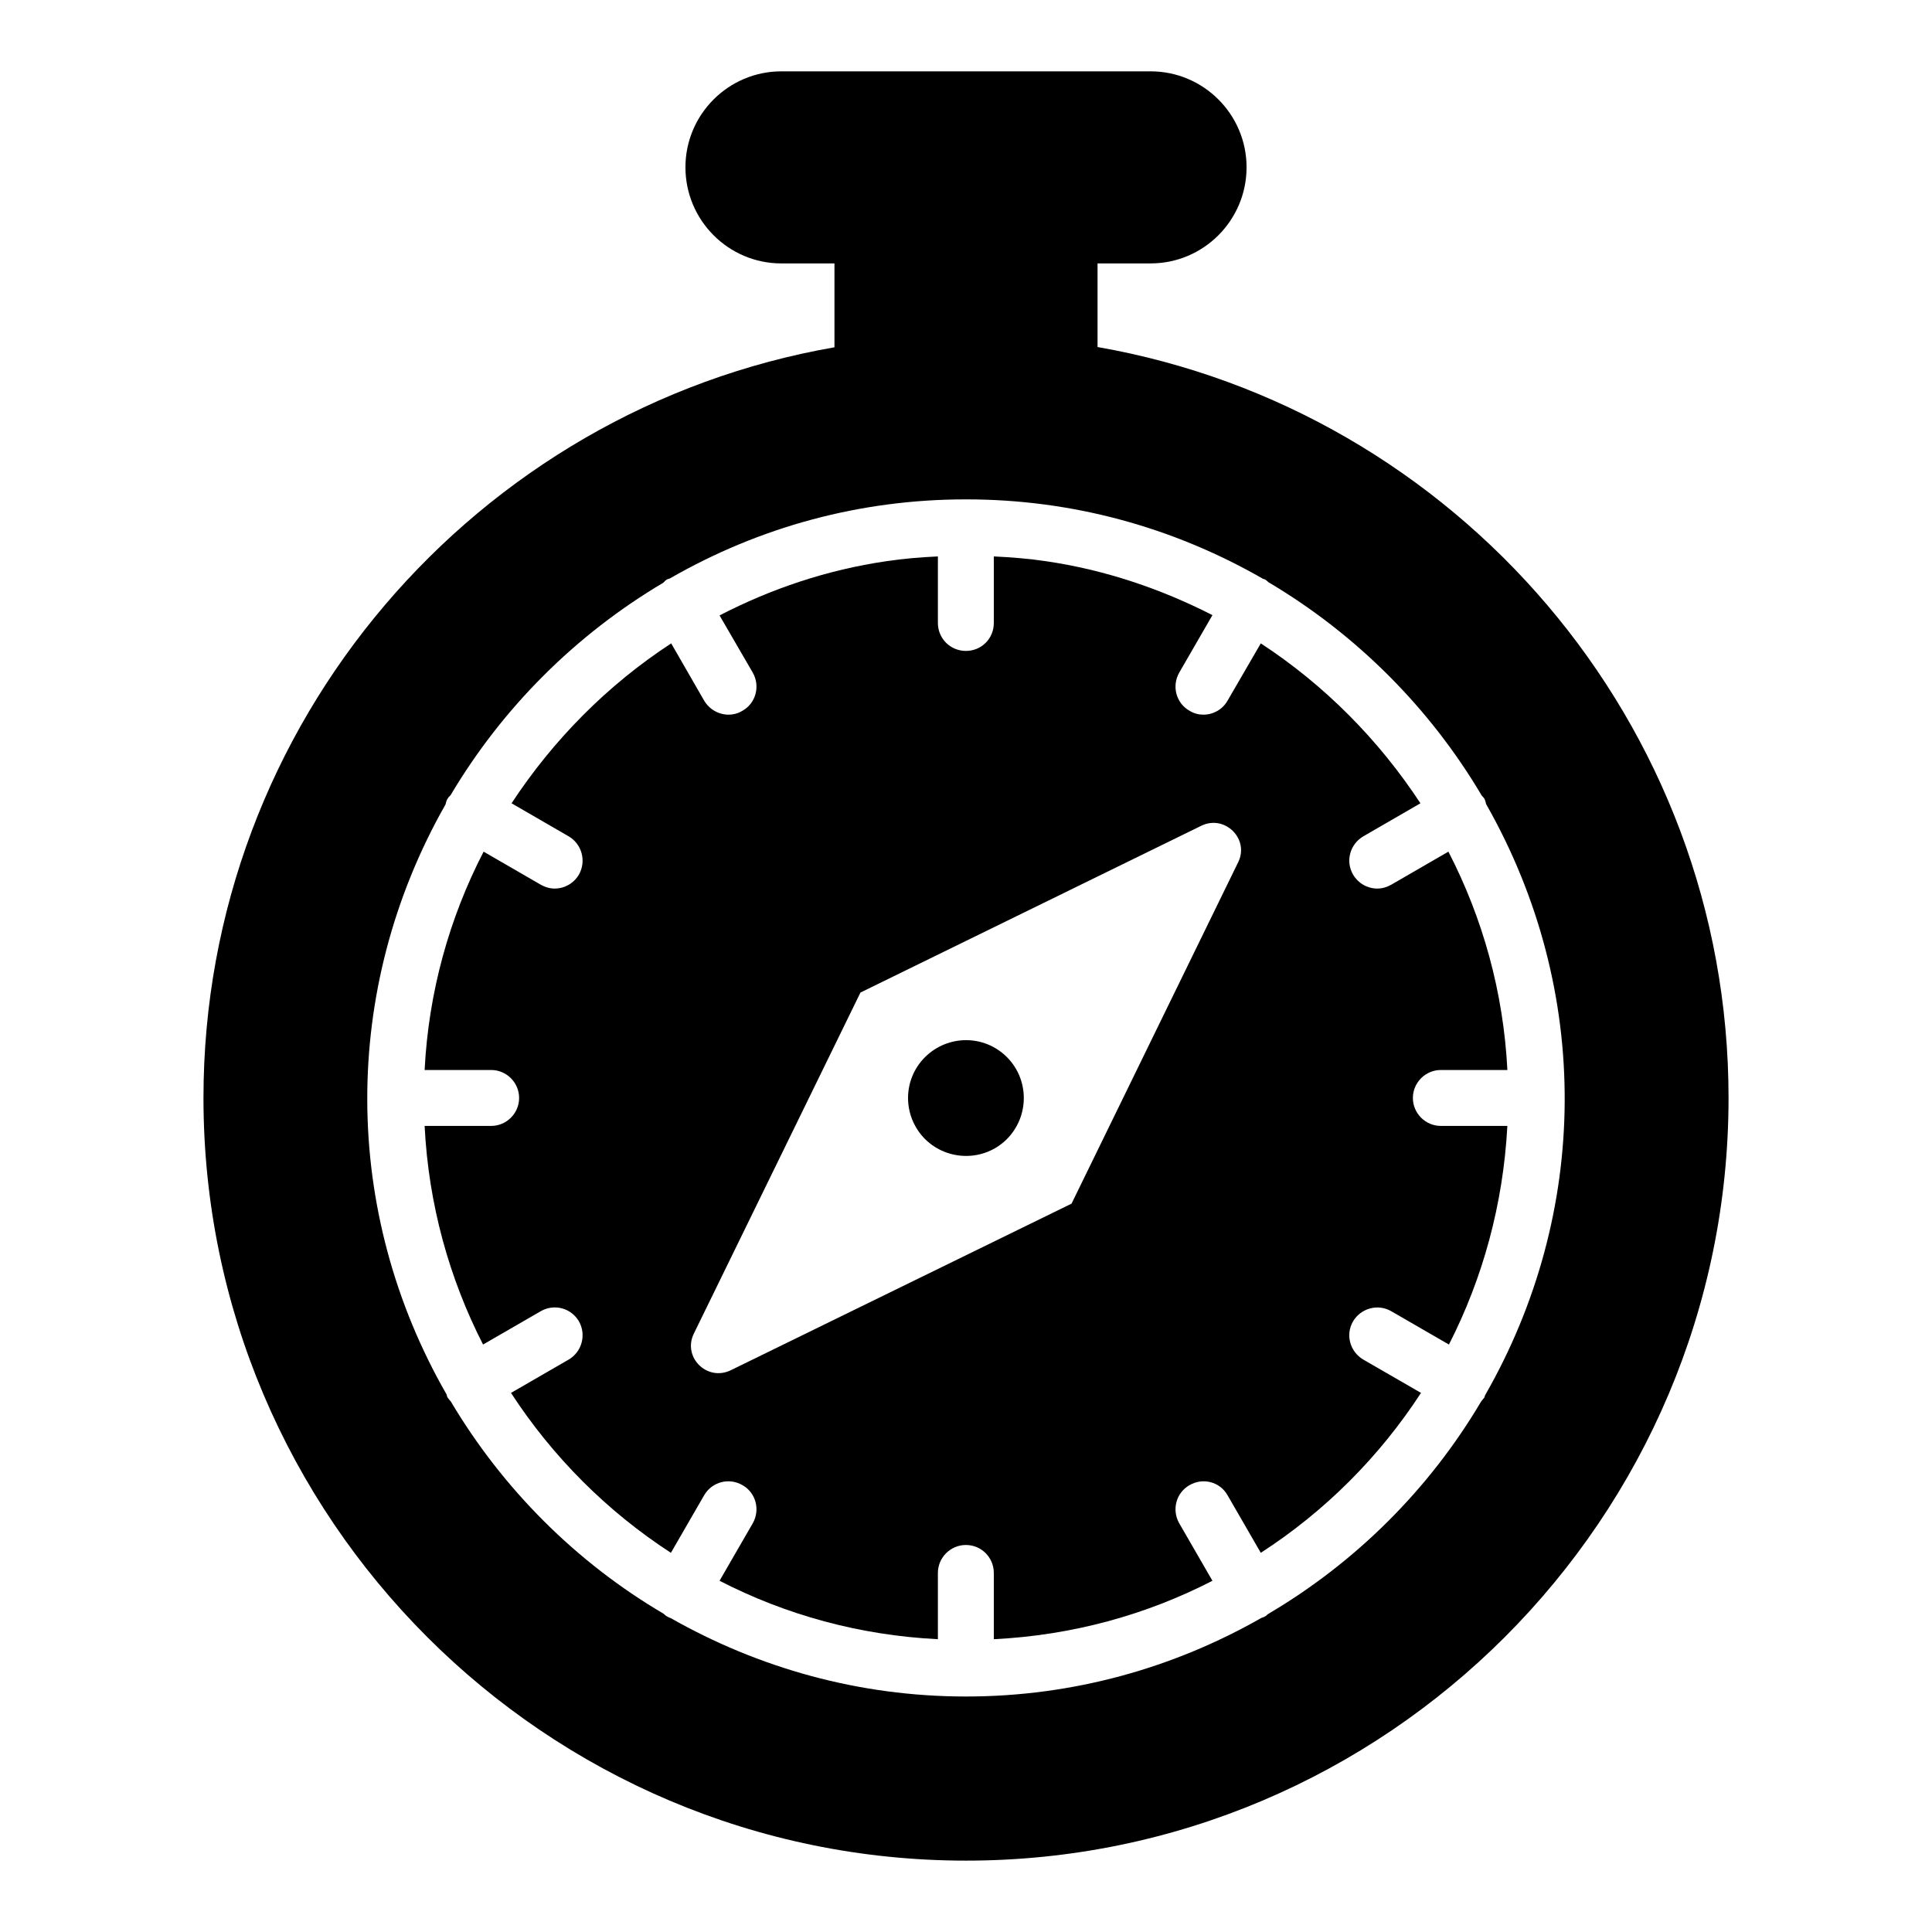 <?xml version="1.0" encoding="UTF-8"?>
<!-- Uploaded to: SVG Repo, www.svgrepo.com, Generator: SVG Repo Mixer Tools -->
<svg fill="#000000" width="800px" height="800px" version="1.1" viewBox="144 144 512 512" xmlns="http://www.w3.org/2000/svg">
 <g>
  <path d="m518.43 434.97c0-4.074 3.336-7.41 7.41-7.41h17.633c-1.039-20.598-6.519-40.23-15.633-57.863l-15.113 8.742c-1.184 0.668-2.445 1.039-3.703 1.039-2.594 0-5.039-1.336-6.445-3.703-2.078-3.559-0.816-8.078 2.738-10.152l15.113-8.742c-11.039-16.82-25.414-31.34-42.305-42.379l-8.816 15.188c-1.332 2.371-3.852 3.703-6.371 3.703-1.258 0-2.519-0.293-3.703-1.035-3.555-2-4.742-6.519-2.742-10.078l8.816-15.262c-13.633-6.965-28.449-12.004-44.156-14.297-4.445-0.668-9.113-1.039-13.781-1.262v17.633c0 4.148-3.258 7.41-7.41 7.41-4.074 0-7.41-3.258-7.41-7.41v-17.633c-4.668 0.223-9.262 0.594-13.633 1.262-15.781 2.297-30.598 7.332-44.23 14.371l8.816 15.188c2 3.555 0.816 8.078-2.742 10.078-3.316 2.074-7.992 0.965-10.148-2.668l-8.742-15.188c-16.895 11.039-31.266 25.562-42.305 42.379l15.113 8.742c3.555 2.074 4.742 6.594 2.742 10.152-1.406 2.371-3.852 3.703-6.445 3.703-1.262 0-2.519-0.371-3.703-1.039l-15.113-8.742c-9.113 17.633-14.594 37.266-15.633 57.863h17.633c4.074 0 7.41 3.332 7.41 7.41 0 4.074-3.332 7.41-7.41 7.41h-17.633c1.039 20.816 6.519 40.379 15.484 57.938l15.262-8.816c3.555-2.074 8.074-0.887 10.148 2.668 2 3.555 0.816 8.074-2.742 10.148l-15.262 8.816c11.039 16.965 25.488 31.414 42.379 42.379l8.816-15.262c2.074-3.555 6.594-4.742 10.148-2.668 3.555 2 4.742 6.519 2.742 10.078l-8.816 15.262c17.559 9.039 37.117 14.449 57.863 15.484v-17.559c0-4.074 3.332-7.41 7.41-7.41 4.148 0 7.41 3.332 7.41 7.41v17.559c20.82-1.035 40.379-6.445 57.938-15.484l-8.816-15.262c-2-3.555-0.816-8.078 2.742-10.078 3.555-2.074 8.074-0.887 10.074 2.668l8.816 15.262c16.965-10.965 31.414-25.414 42.453-42.379l-15.262-8.816c-3.555-2.074-4.816-6.594-2.742-10.148 2.074-3.484 6.594-4.742 10.148-2.668l15.262 8.816c8.965-17.559 14.375-37.121 15.484-57.938h-17.633c-4.07 0-7.406-3.336-7.406-7.41zm-46.305-62.457-44.156 90.465-90.316 44.156c-6.297 3.035-12.816-3.484-9.781-9.707l44.156-90.391 90.391-44.23c6.227-2.965 12.746 3.559 9.707 9.707z"/>
  <path d="m434.86 235.96v-22.156h14.078c14.004 0 25.414-11.41 25.414-25.488-0.004-14-11.414-25.41-25.418-25.41h-97.871c-14.004 0-25.414 11.41-25.414 25.414 0 14.078 11.41 25.488 25.414 25.488h14.078v22.227c-94.836 16.52-167.22 99.426-167.22 198.93 0 111.43 90.688 202.12 202.12 202.12 111.36 0 202.04-90.688 202.04-202.12 0-99.578-72.387-182.41-167.22-199zm102.76 277.69c-0.148 0.223-0.148 0.445-0.223 0.668-0.297 0.371-0.594 0.738-0.891 1.109-13.707 23.191-33.191 42.602-56.457 56.309-0.297 0.223-0.445 0.441-0.742 0.59-0.297 0.223-0.668 0.297-1.039 0.445-23.117 13.188-49.789 20.82-78.238 20.82h-0.074c-28.449 0-55.047-7.633-78.164-20.746-0.371-0.148-0.742-0.293-1.109-0.52-0.297-0.148-0.52-0.441-0.816-0.664-23.188-13.633-42.602-33.043-56.383-56.234-0.297-0.371-0.594-0.668-0.891-1.109-0.148-0.223-0.148-0.52-0.223-0.742-27.773-48.297-28.234-107.27-0.297-156.4 0.148-0.52 0.223-1.039 0.52-1.48 0.223-0.371 0.52-0.668 0.816-0.965 13.707-23.113 33.117-42.527 56.383-56.309 0.297-0.297 0.52-0.594 0.891-0.816 0.223-0.148 0.594-0.223 0.812-0.297 24.027-13.824 50.754-20.969 78.387-20.969h0.223c27.844 0 54.551 7.262 78.461 20.969 0.223 0.148 0.52 0.148 0.742 0.297 0.297 0.148 0.52 0.441 0.816 0.668 23.266 13.781 42.824 33.34 56.531 56.531 0.223 0.297 0.52 0.52 0.742 0.891 0.223 0.441 0.297 0.887 0.445 1.406 28.246 49.664 27.34 108.46-0.223 156.55z"/>
  <path d="m389.14 424.15c-6 6-6 15.633 0 21.711 6 5.926 15.707 6 21.707 0 6-6.074 5.926-15.781 0-21.711-6-6-15.633-6-21.707 0z"/>
 </g>
</svg>